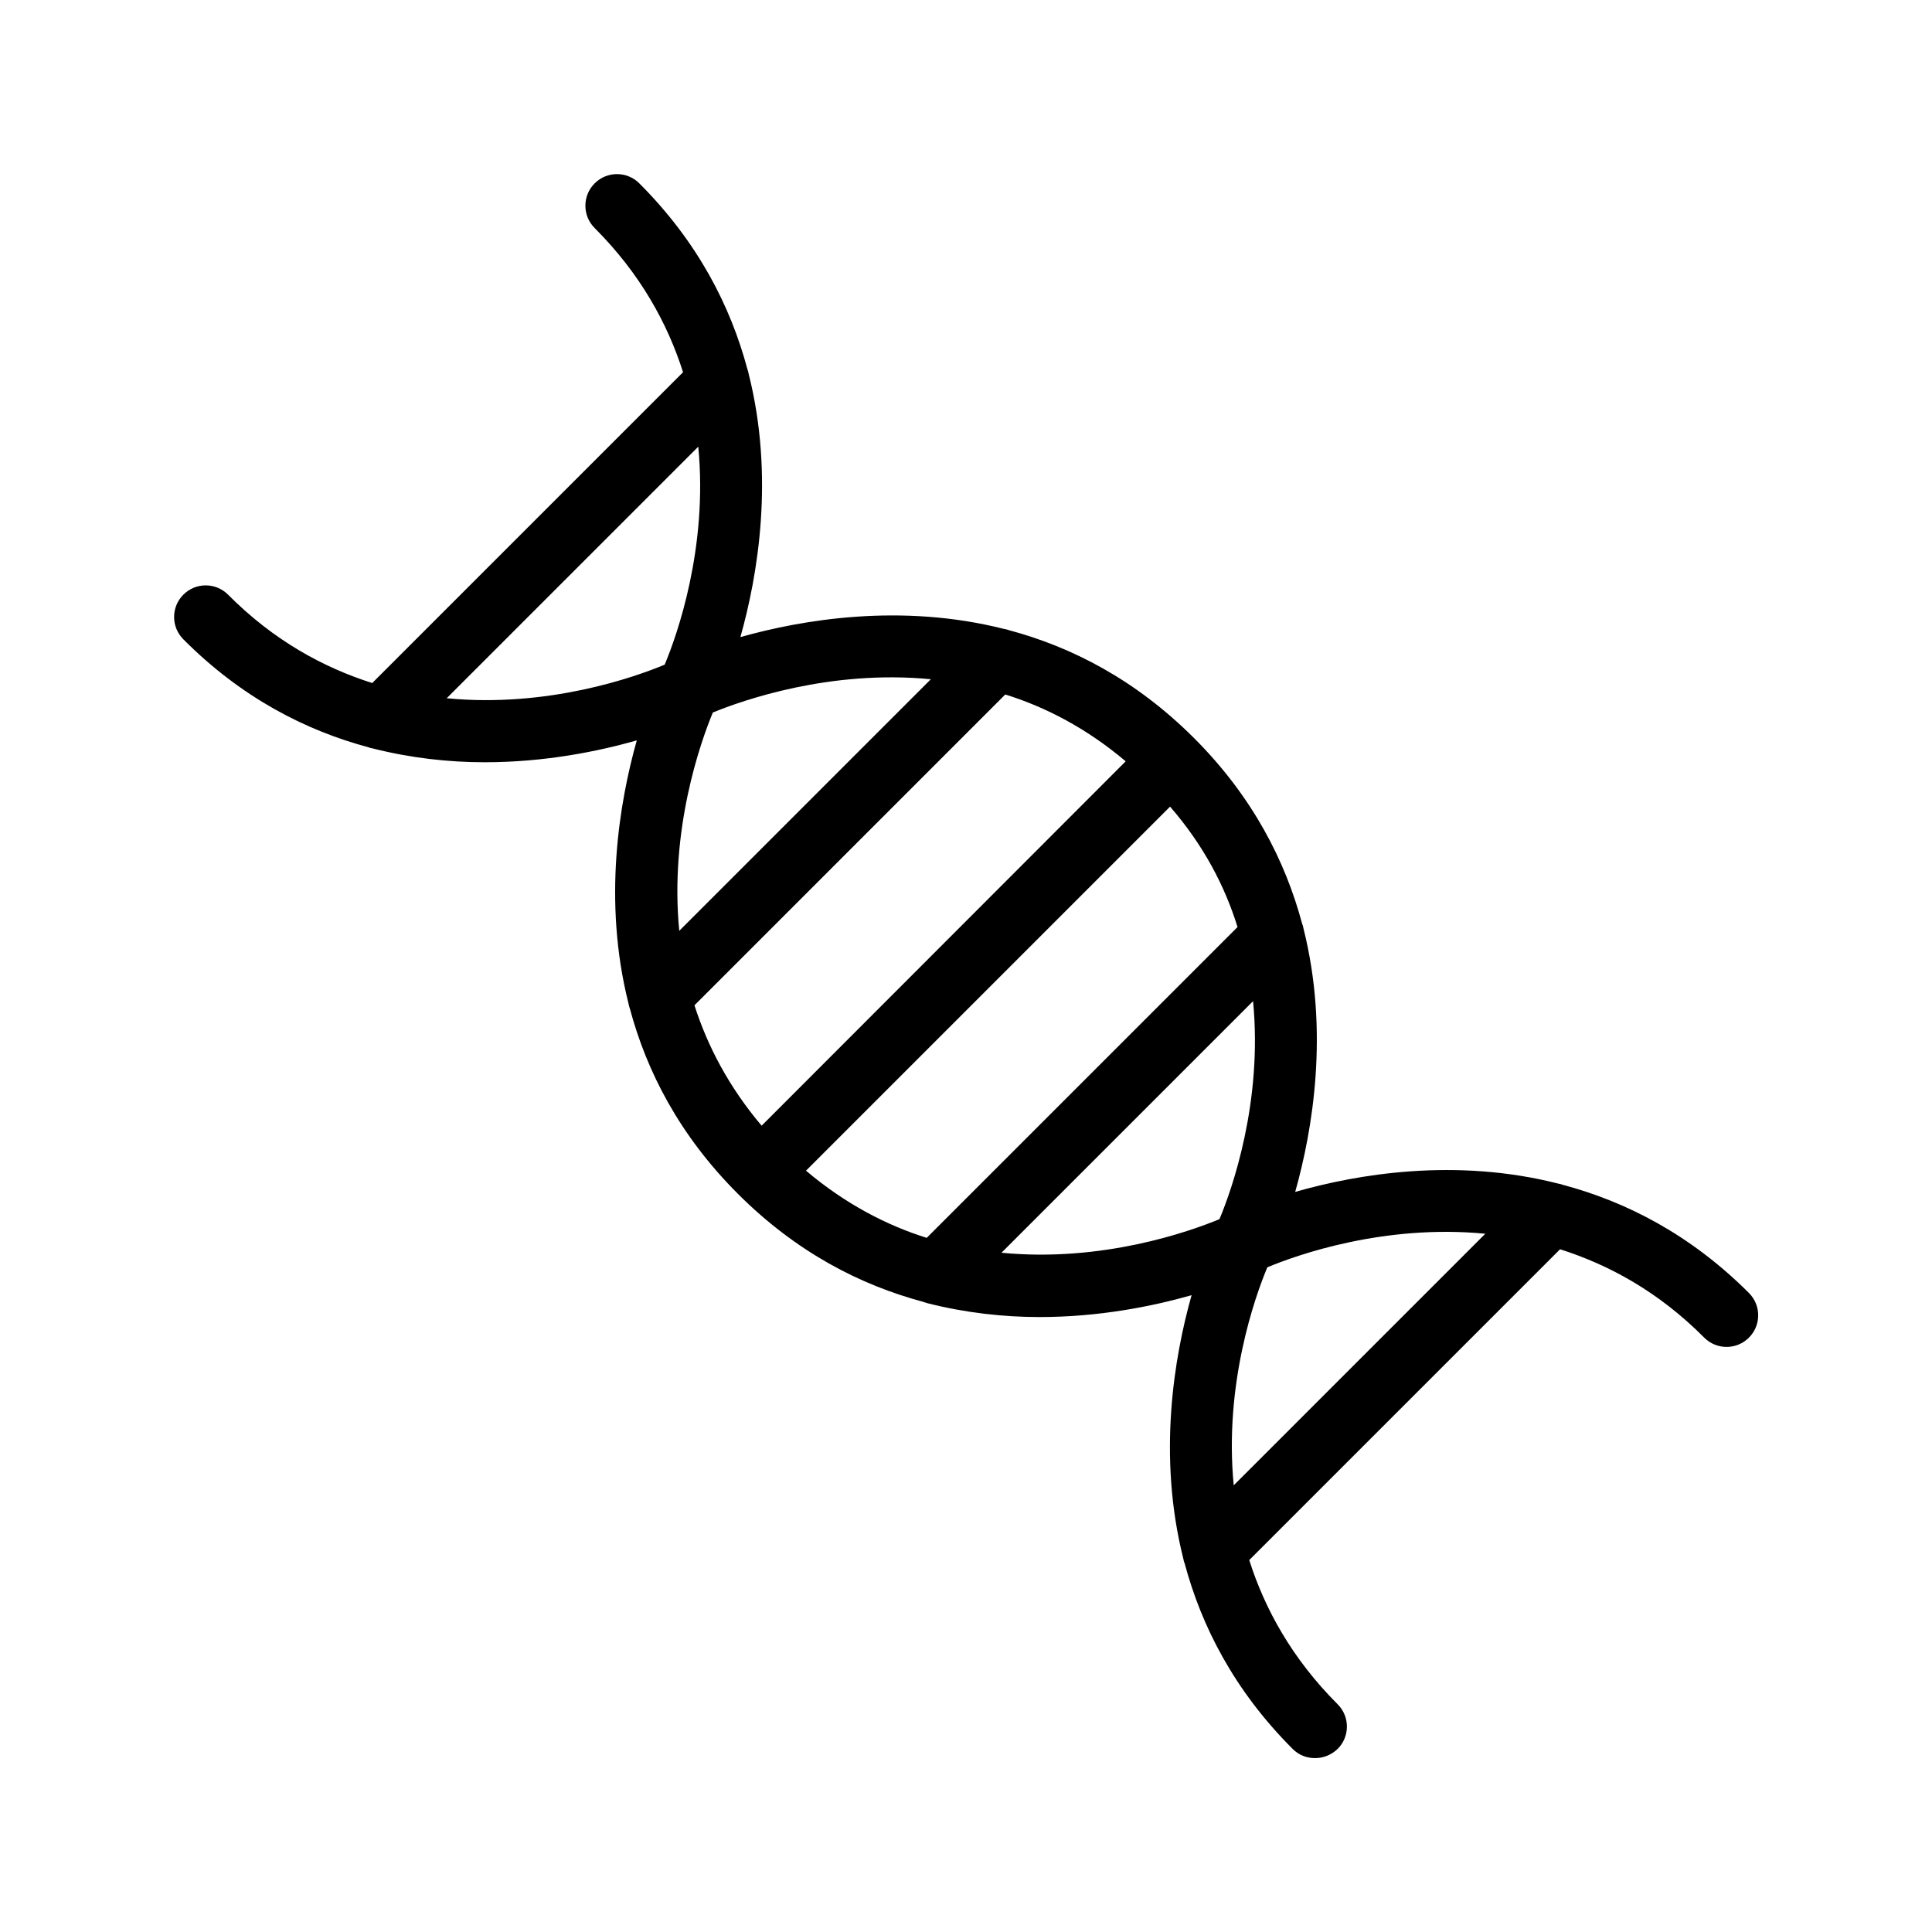 <?xml version="1.0" encoding="UTF-8"?>
<!-- Uploaded to: ICON Repo, www.svgrepo.com, Generator: ICON Repo Mixer Tools -->
<svg fill="#000000" width="800px" height="800px" version="1.1" viewBox="144 144 512 512" xmlns="http://www.w3.org/2000/svg">
 <path d="m241.72 342.06c0.336 0.168 0.586 0.168 0.922 0.25 10.242 2.602 20.32 3.695 29.809 3.695 15.871 0 29.977-2.856 40.305-5.793-4.617 16.375-9.07 42.488-2.184 69.777 0.082 0.418 0.168 0.84 0.336 1.258 4.449 16.625 13.098 33.586 28.633 49.121 15.535 15.535 32.496 24.184 49.121 28.633 0.336 0.168 0.672 0.168 1.008 0.336 10.242 2.602 20.32 3.695 29.809 3.695 15.871 0 29.977-2.856 40.305-5.793-4.617 16.375-9.07 42.488-2.184 69.863 0.082 0.418 0.168 0.84 0.336 1.176 4.449 16.625 13.098 33.672 28.633 49.207 1.68 1.68 3.777 2.434 5.961 2.434s4.281-0.84 5.961-2.434c3.273-3.273 3.273-8.566 0-11.84-12.09-12.09-19.312-25.273-23.426-38.207l82.371-82.371c12.93 4.113 26.113 11.25 38.207 23.426 3.273 3.273 8.566 3.273 11.84 0 3.273-3.273 3.273-8.566 0-11.84-15.535-15.535-32.578-24.184-49.207-28.633-0.418-0.168-0.84-0.25-1.258-0.336-27.289-6.969-53.402-2.519-69.777 2.184 4.617-16.375 9.07-42.488 2.184-69.863-0.082-0.418-0.168-0.84-0.336-1.176-4.449-16.625-13.098-33.672-28.633-49.207s-32.496-24.184-49.121-28.633c-0.418-0.168-0.922-0.25-1.344-0.336-27.289-6.887-53.402-2.434-69.777 2.184 4.617-16.375 9.07-42.488 2.184-69.777-0.082-0.418-0.168-0.84-0.336-1.258-4.449-16.625-13.098-33.672-28.633-49.207-3.273-3.273-8.566-3.273-11.84 0-3.273 3.273-3.273 8.566 0 11.84 12.09 12.09 19.312 25.273 23.426 38.207l-82.371 82.371c-12.93-4.113-26.113-11.25-38.207-23.426-3.273-3.273-8.566-3.273-11.84 0-3.273 3.273-3.273 8.566 0 11.84 15.453 15.535 32.5 24.184 49.125 28.633zm200.6 3.695-96.48 96.566c-8.734-10.328-14.359-21.16-17.801-31.906l82.371-82.371c10.75 3.352 21.582 8.98 31.91 17.711zm29.641 43.918-82.371 82.371c-10.746-3.359-21.664-9.07-31.992-17.801l96.48-96.48c8.898 10.246 14.523 21.078 17.883 31.91zm-62.559 86.316 66.672-66.672c2.602 26.785-5.625 49.961-8.902 57.77-7.891 3.277-31.066 11.508-57.77 8.902zm128.22-5.035-66.672 66.672c-2.602-26.785 5.625-49.961 8.902-57.77 7.809-3.277 30.984-11.508 57.77-8.902zm-146.94-146.95-66.672 66.672c-2.602-26.785 5.625-49.961 8.902-57.855 7.809-3.191 30.98-11.422 57.77-8.816zm-61.633-61.633c2.602 26.785-5.625 49.961-8.902 57.77-7.809 3.273-30.984 11.504-57.77 8.902z"/>
</svg>